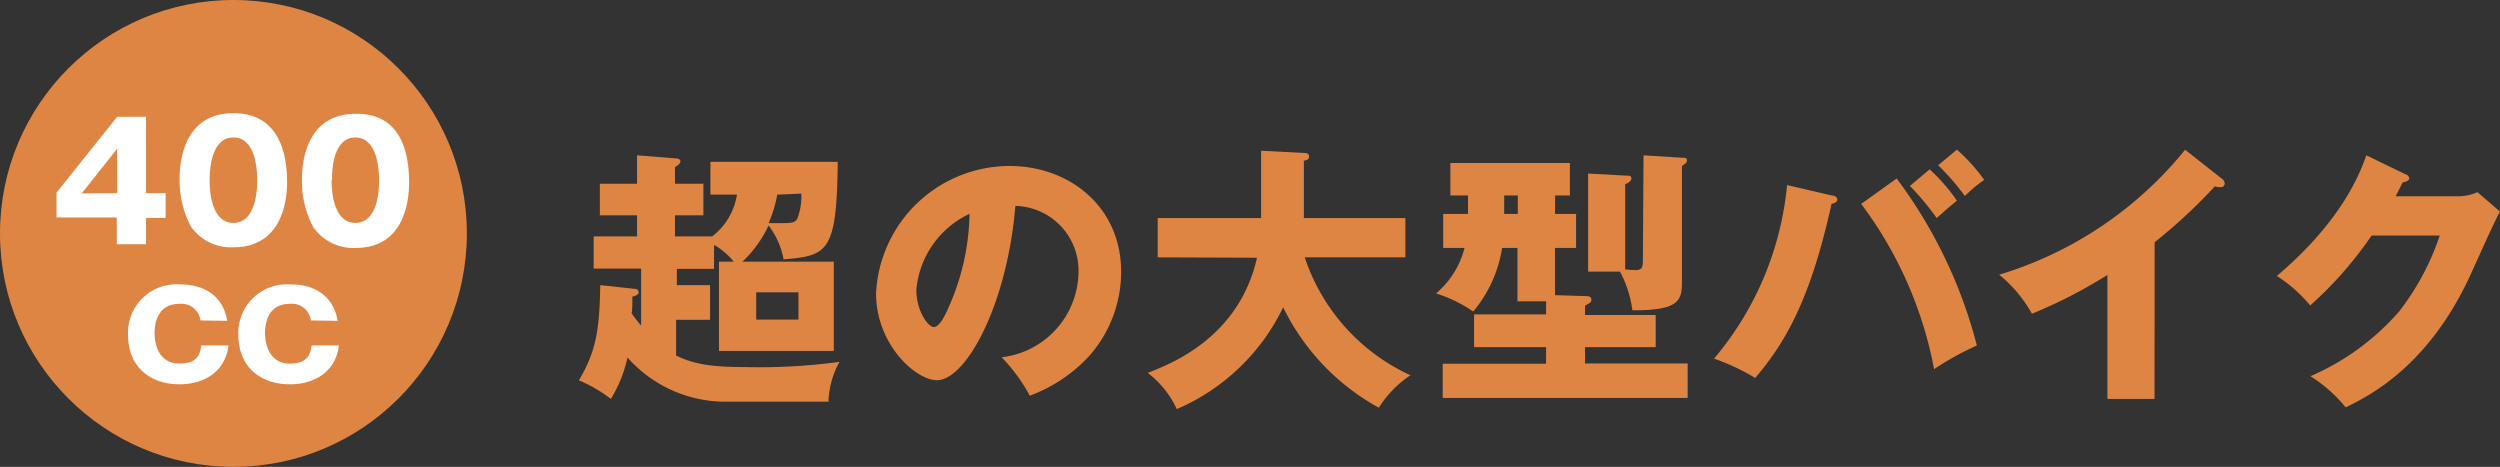 <svg xmlns="http://www.w3.org/2000/svg" viewBox="0 0 201.67 37.66"><rect x="0" y="0" width="201.67" height="37.66" fill="#333333" stroke="none"/><defs><style>.cls-1{fill:#df8543;}.cls-2{fill:#fff;}</style></defs><title>badge3</title><g id="レイヤー_2" data-name="レイヤー 2"><g id="レイヤー_1-2" data-name="レイヤー 1"><path class="cls-1" d="M57.31,15.7V13.06H67.58c-.08,7.28-.79,7.57-4.37,7.86A6.41,6.41,0,0,0,62,18.19a9.62,9.62,0,0,1-2.11,2.92h7.37v7.2H58v-7.2h1.19a5.68,5.68,0,0,0-1.59-1.36v1.94h-3V23h2.68v2.8H54.54v2.88c1.34.66,2.72.93,5.52.93a47.85,47.85,0,0,0,7.66-.42,7.13,7.13,0,0,0-.89,3.21h-8a10.55,10.55,0,0,1-8.21-3.56,10.92,10.92,0,0,1-1.34,3.34,11.84,11.84,0,0,0-2.58-1.5c1.3-2.22,1.67-3.82,1.72-7.68l2.66.29c.31,0,.44.11.44.29s-.26.3-.51.35c0,.86,0,1-.06,1.34a11.73,11.73,0,0,0,.77,1v-4.6H47.89V19.07h3.5v-1.7h-3V14.82h3V12.53l3.15.25c.13,0,.35.06.35.24s-.31.39-.44.46v1.34h2.29v2.55H54.45v1.7h3a5.27,5.27,0,0,0,2-3.37ZM61,23.58v2.2h3.41v-2.2Zm1.7-7.88A10.2,10.2,0,0,1,62,18l.85,0c1,0,1.32,0,1.5-.44a5.06,5.06,0,0,0,.29-1.94Z"/><path class="cls-1" d="M80.8,28.82A7,7,0,0,0,87,22a5.22,5.22,0,0,0-5.09-5.39c-.68,8.05-4,14.06-6.33,14.06-1.72,0-4.91-2.9-4.91-7A10.8,10.8,0,0,1,81.44,13.39c4.82,0,9,3.28,9,8.54a10.23,10.23,0,0,1-2.59,6.8,12.34,12.34,0,0,1-4.78,3.19A13.78,13.78,0,0,0,80.8,28.82Zm-6.88-5.44c0,1.7.94,3,1.41,3s.94-1,1.18-1.56a19.16,19.16,0,0,0,1.7-7.57A7.49,7.49,0,0,0,73.92,23.38Z"/><path class="cls-1" d="M93.39,20.76V17.59h8.34V12.16l3.45.18c.13,0,.42,0,.42.28s-.22.29-.42.35v4.62h8.19v3.17h-8.12a16,16,0,0,0,8.53,9.51,8.63,8.63,0,0,0-2.55,2.62,18.47,18.47,0,0,1-7.72-8.1A16.91,16.91,0,0,1,94.93,33a7.89,7.89,0,0,0-2.34-2.92c1.85-.73,7.35-2.82,8.81-9.29Z"/><path class="cls-1" d="M125.44,17.26h1.7V20h-1.7v3.81l2.56.08c.15,0,.37.05.37.27s0,.2-.51.5v.75h5.7V28h-5.7v1.32h8.28v2.78H116.38V29.34h8.34V28h-5.81V25.36h5.81V24.31h-2.31V20h-1.24a10.43,10.43,0,0,1-2.33,5.13,11.27,11.27,0,0,0-3-1.46A7.06,7.06,0,0,0,118.14,20h-1.72V17.26h2V15.77H117V13.15h9.64v2.62h-1.19Zm-3-1.49h-1.1v1.49h1.1Zm10.14-3.24,3.21.2c.16,0,.29,0,.29.2s-.07.22-.4.46v9.35c0,1.52-.26,2.31-4,2.29a9,9,0,0,0-1-3.12h-2.57V14l3.1.17c.2,0,.39,0,.39.22s-.26.38-.5.47v6.88l.81.05c.62,0,.62-.27.62-1Z"/><path class="cls-1" d="M147.77,15.77c.2,0,.44.11.44.33s-.31.33-.46.33c-1.76,8-3.85,11.33-6.16,14.06a17.37,17.37,0,0,0-3.32-1.56,25.37,25.37,0,0,0,5.89-14ZM153,14.4a38.5,38.5,0,0,1,6.47,13.47,23.18,23.18,0,0,0-3.45,1.91,32.1,32.1,0,0,0-5.88-13.33Zm2.66-.74a14.49,14.49,0,0,1,2.2,2.53c-.55.44-1.07.9-1.63,1.4A21.44,21.44,0,0,0,154.07,15Zm2.2-1.59a14.26,14.26,0,0,1,2.2,2.44,12,12,0,0,0-1.56,1.3,19.19,19.19,0,0,0-2.15-2.48Z"/><path class="cls-1" d="M173.8,32.18H170v-10a39.78,39.78,0,0,1-6.09,3.13,10.77,10.77,0,0,0-2.64-3.15,30.71,30.71,0,0,0,15-10.08l2.93,2.31a.51.51,0,0,1,.26.42c0,.2-.17.29-.35.29a1.29,1.29,0,0,1-.44-.07,43.26,43.26,0,0,1-4.86,4.51Z"/><path class="cls-1" d="M198.29,15.83a3.62,3.62,0,0,0,1.56-.33l1.82,1.57c-.39.66-1.73,3.67-2.24,4.79-3.39,7.62-8.27,10.06-10.21,11a11.56,11.56,0,0,0-2.84-2.51,20.08,20.08,0,0,0,7.15-5.22A20.66,20.66,0,0,0,196.81,19h-5.5a30.58,30.58,0,0,1-4.95,5.64,11.78,11.78,0,0,0-2.69-2.38c5.35-4.53,6.74-8.41,7.22-9.73l3.17,1.54c.09,0,.29.16.29.33s-.31.29-.53.31c-.35.68-.42.86-.57,1.12Z"/><circle class="cls-1" cx="18.83" cy="18.83" r="18.83"/><path class="cls-2" d="M9.45,9.42h2.33v6.16h1.58v2H11.78v2.12H9.42V17.54H4.56v-2Zm0,6.16V12l-2.86,3.6Z"/><path class="cls-2" d="M23.16,14.71c0,1.25-.3,5.24-4.33,5.24a3.94,3.94,0,0,1-3.43-1.68,7.94,7.94,0,0,1-.91-3.9c0-1.25.3-5.24,4.34-5.24C22.63,9.13,23.16,12.59,23.16,14.71Zm-6.25-.17c0,.43,0,3.44,1.92,3.44s1.92-3,1.92-3.44,0-3.45-1.92-3.45S16.91,14.07,16.91,14.54Z"/><path class="cls-2" d="M33,14.71C33,16,32.73,20,28.7,20a3.93,3.93,0,0,1-3.43-1.68,7.83,7.83,0,0,1-.91-3.9c0-1.25.3-5.24,4.34-5.24C32.5,9.13,33,12.59,33,14.71Zm-6.25-.17c0,.43,0,3.44,1.92,3.44s1.91-3,1.91-3.44,0-3.45-1.91-3.45S26.78,14.07,26.78,14.54Z"/><path class="cls-2" d="M16.18,25.85a1.56,1.56,0,0,0-1.71-1.34c-1.7,0-2,1.47-2,2.38s.36,2.44,2,2.44,1.68-1,1.77-1.46h2.2C18.16,30,16.46,31,14.49,31c-2.34,0-4.16-1.36-4.16-4a3.91,3.91,0,0,1,4.18-4.06c2,0,3.49.95,3.82,2.94Z"/><path class="cls-2" d="M25.08,25.85a1.55,1.55,0,0,0-1.7-1.34c-1.71,0-2,1.47-2,2.38s.37,2.44,2,2.44,1.67-1,1.76-1.46h2.2C27.07,30,25.37,31,23.39,31c-2.34,0-4.16-1.36-4.16-4a3.92,3.92,0,0,1,4.19-4.06c2,0,3.48.95,3.82,2.94Z"/></g></g></svg>